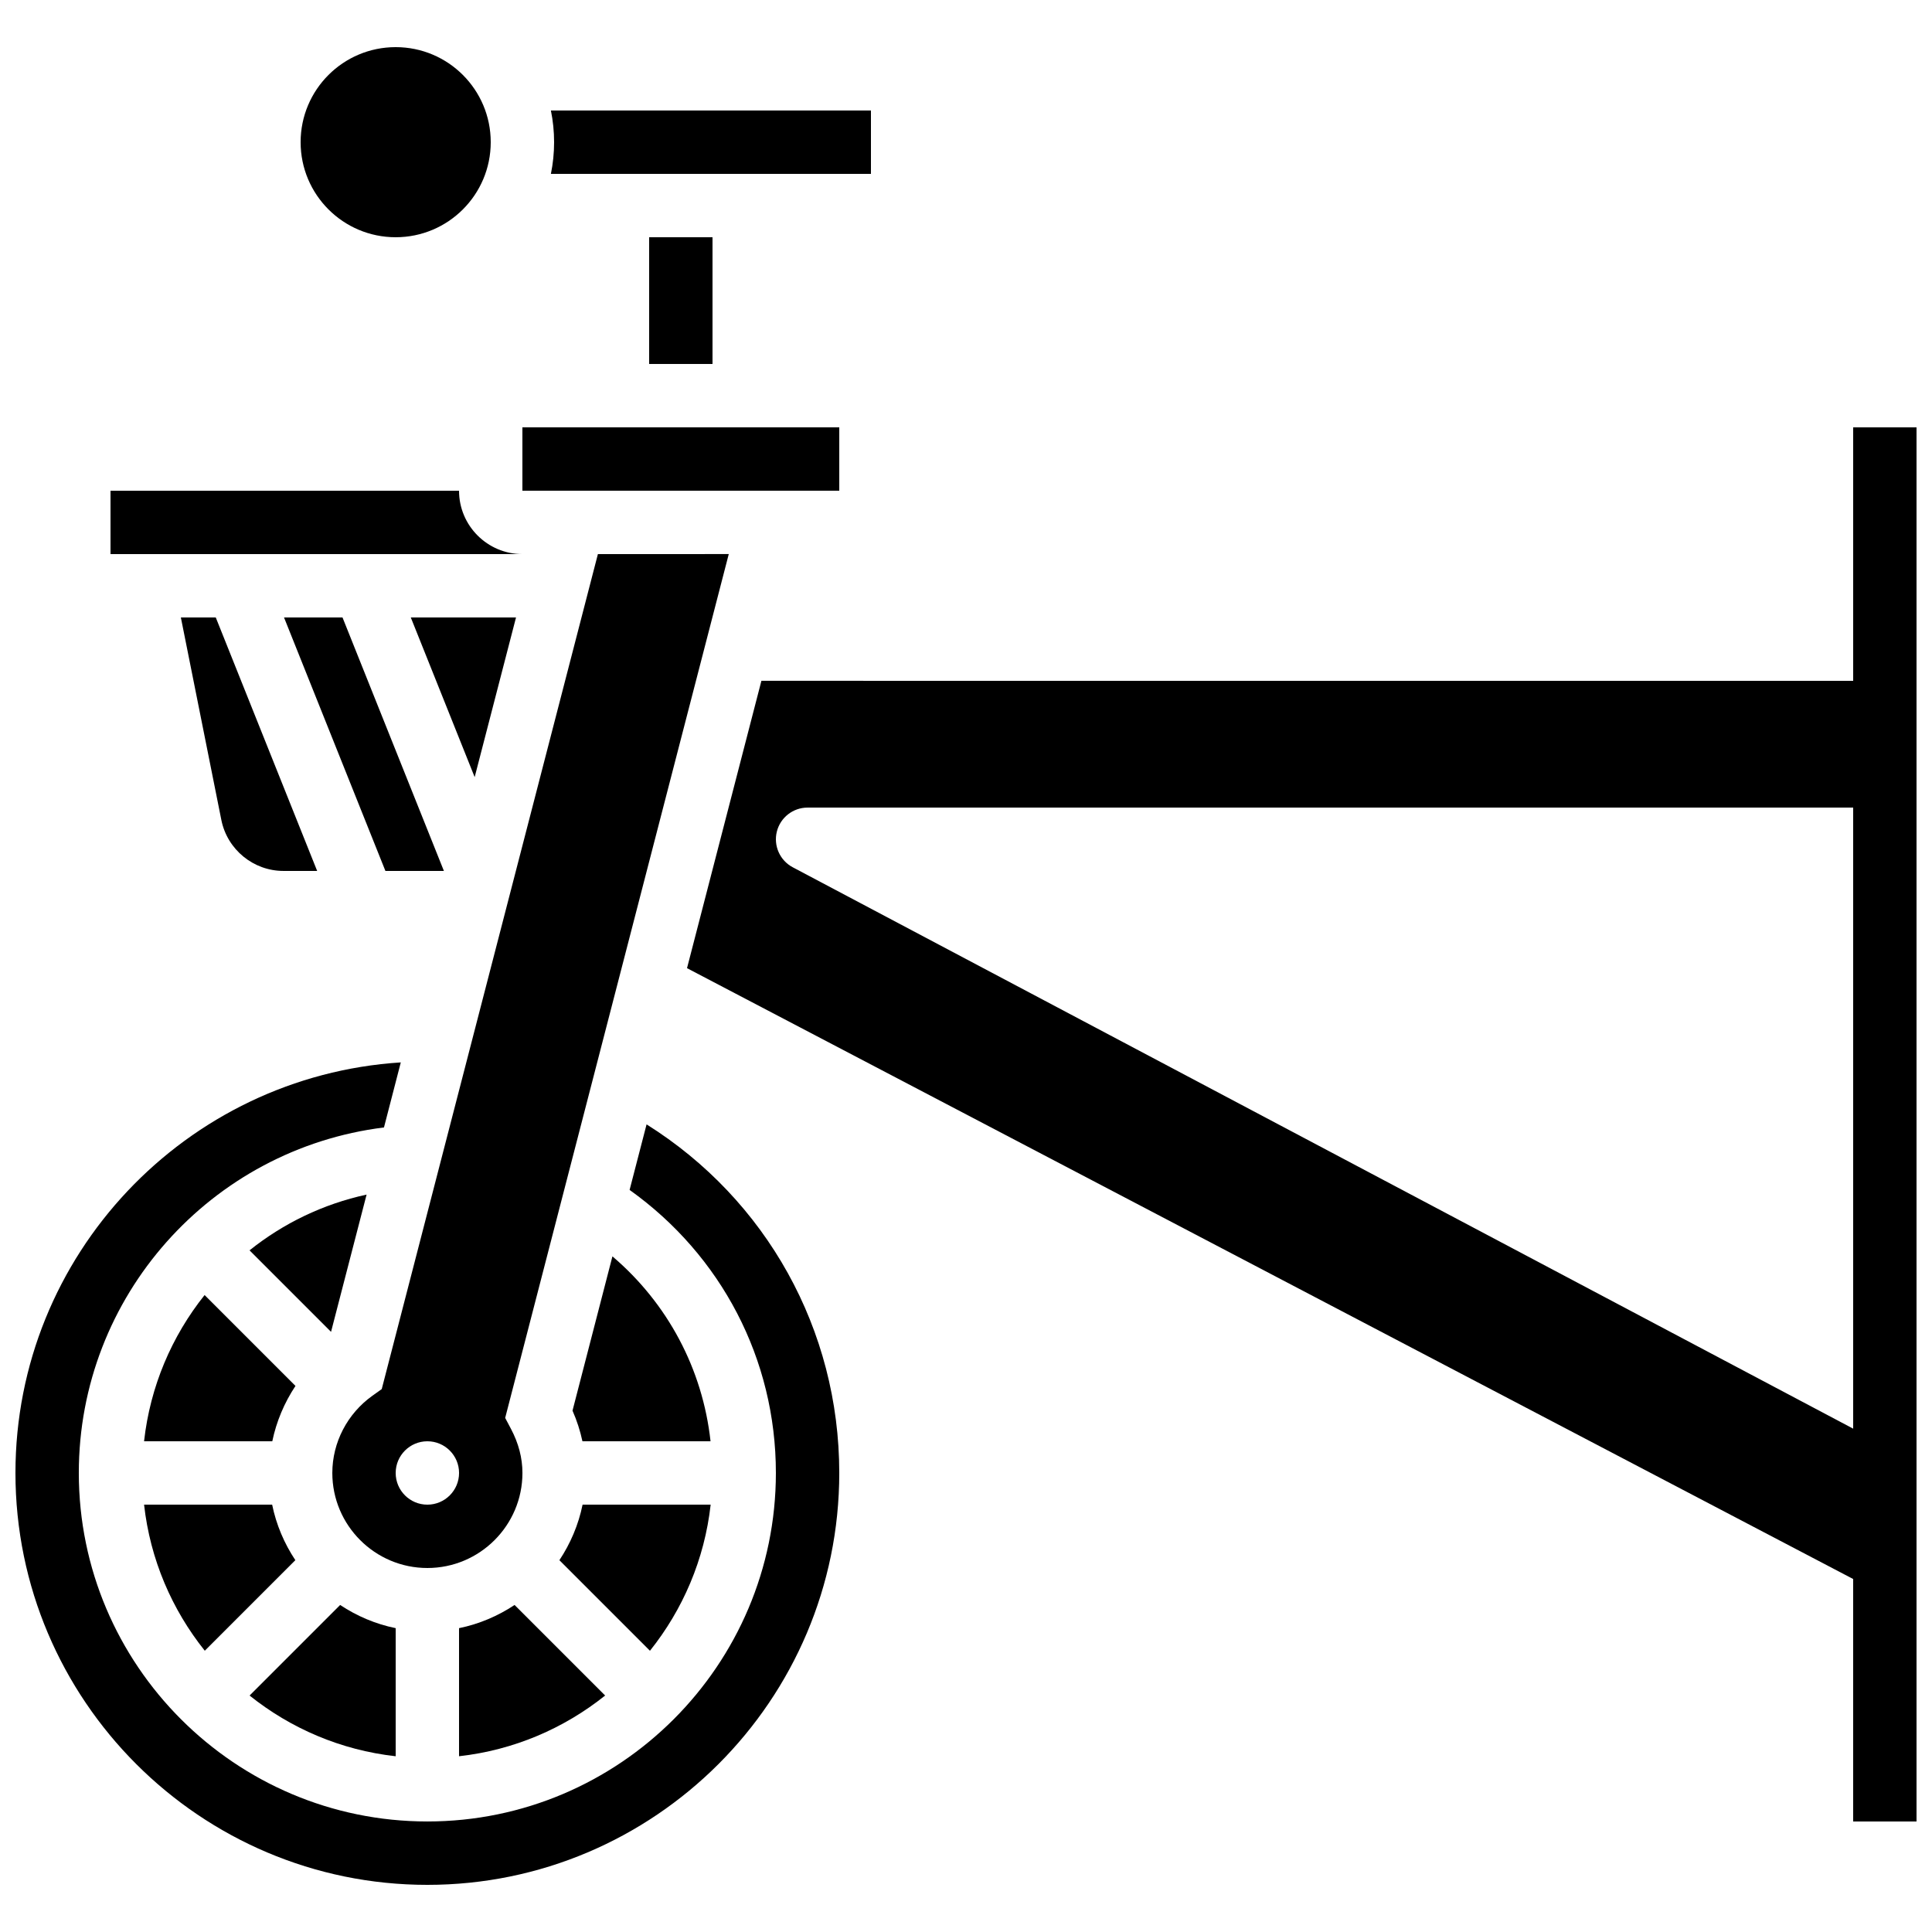 <?xml version="1.0" encoding="UTF-8"?>
<!-- Uploaded to: SVG Repo, www.svgrepo.com, Generator: SVG Repo Mixer Tools -->
<svg width="800px" height="800px" version="1.1" viewBox="144 144 512 512" xmlns="http://www.w3.org/2000/svg">
 <defs>
  <clipPath id="b">
   <path d="m326 257h325.9v370h-325.9z"/>
  </clipPath>
  <clipPath id="a">
   <path d="m148.09 425h218.91v219h-218.91z"/>
  </clipPath>
 </defs>
 <g clip-path="url(#b)">
  <path d="m635.11 257.25v67.176l-289.33-0.004-19.715 76.152 309.04 161.88v64.258h16.793v-369.46zm0 265.36-281.02-148.77c-3.41-1.805-5.148-5.703-4.223-9.445 0.93-3.746 4.297-6.375 8.152-6.375h277.09z"/>
 </g>
 <path d="m306.3 476.95-10.578 40.883c1.168 2.66 2.039 5.367 2.629 8.113h33.949c-2.109-19.168-11.371-36.543-26-48.996z"/>
 <path d="m265.65 575.48v33.941c14.551-1.621 27.844-7.391 38.719-16.09l-24-24c-4.398 2.922-9.367 5.055-14.719 6.148z"/>
 <path d="m241.15 460.58c-11.578 2.512-22.117 7.648-31.02 14.777l21.598 21.598z"/>
 <path d="m182.18 525.95h33.98c1.09-5.246 3.191-10.219 6.144-14.668l-24.082-24.082c-8.695 10.891-14.43 24.215-16.043 38.75z"/>
 <path d="m332.33 542.75h-33.941c-1.09 5.348-3.223 10.32-6.144 14.719l24 24c8.695-10.875 14.465-24.168 16.086-38.719z"/>
 <path d="m316.03 206.87h16.793v33.586h-16.793z"/>
 <path d="m374.81 190.08v-16.793h-84.816c0.555 2.711 0.848 5.523 0.848 8.395 0 2.871-0.293 5.684-0.848 8.398z"/>
 <path d="m282.44 257.25h83.977v16.793h-83.977z"/>
 <path d="m302.45 290.84-57.285 221.28-2.484 1.773c-6.641 4.742-10.613 12.391-10.613 20.453 0 13.887 11.301 25.191 25.191 25.191 13.887 0 25.191-11.301 25.191-25.191 0-3.945-1.023-7.883-3.047-11.695l-1.527-2.887 59.254-228.93zm-45.191 251.91c-4.637 0-8.398-3.762-8.398-8.398 0-4.637 3.762-8.398 8.398-8.398 4.637 0 8.398 3.762 8.398 8.398-0.004 4.637-3.766 8.398-8.398 8.398z"/>
 <path d="m280.75 307.63h-27.887l16.93 42.312z"/>
 <path d="m274.05 181.68c0 13.914-11.277 25.191-25.191 25.191-13.914 0-25.191-11.277-25.191-25.191 0-13.91 11.277-25.188 25.191-25.188 13.914 0 25.191 11.277 25.191 25.188"/>
 <g clip-path="url(#a)">
  <path d="m315.35 441.97-4.5 17.371c24.309 17.344 38.766 44.852 38.766 75.004 0 50.926-41.438 92.363-92.363 92.363-50.93 0-92.367-41.438-92.367-92.363 0-46.848 35.066-85.867 80.871-91.559l4.457-17.238c-56.902 3.644-102.12 50.977-102.12 108.8 0 60.188 48.969 109.16 109.16 109.16 60.188 0 109.16-48.969 109.16-109.16-0.004-37.996-19.348-72.48-51.062-92.375z"/>
 </g>
 <path d="m265.65 274.05h-92.363v16.793h109.16c-9.266 0-16.797-7.531-16.797-16.793z"/>
 <path d="m191.93 307.63 10.73 53.672c1.57 7.828 8.488 13.504 16.465 13.504h8.926l-26.871-67.176z"/>
 <path d="m261.64 374.81-26.871-67.176h-15.5l26.871 67.176z"/>
 <path d="m248.86 575.48c-5.348-1.09-10.32-3.223-14.719-6.144l-24 24c10.875 8.699 24.168 14.469 38.719 16.09z"/>
 <path d="m198.27 581.46 24-24c-2.926-4.398-5.059-9.367-6.148-14.715h-33.941c1.621 14.551 7.391 27.844 16.09 38.715z"/>
</svg>
